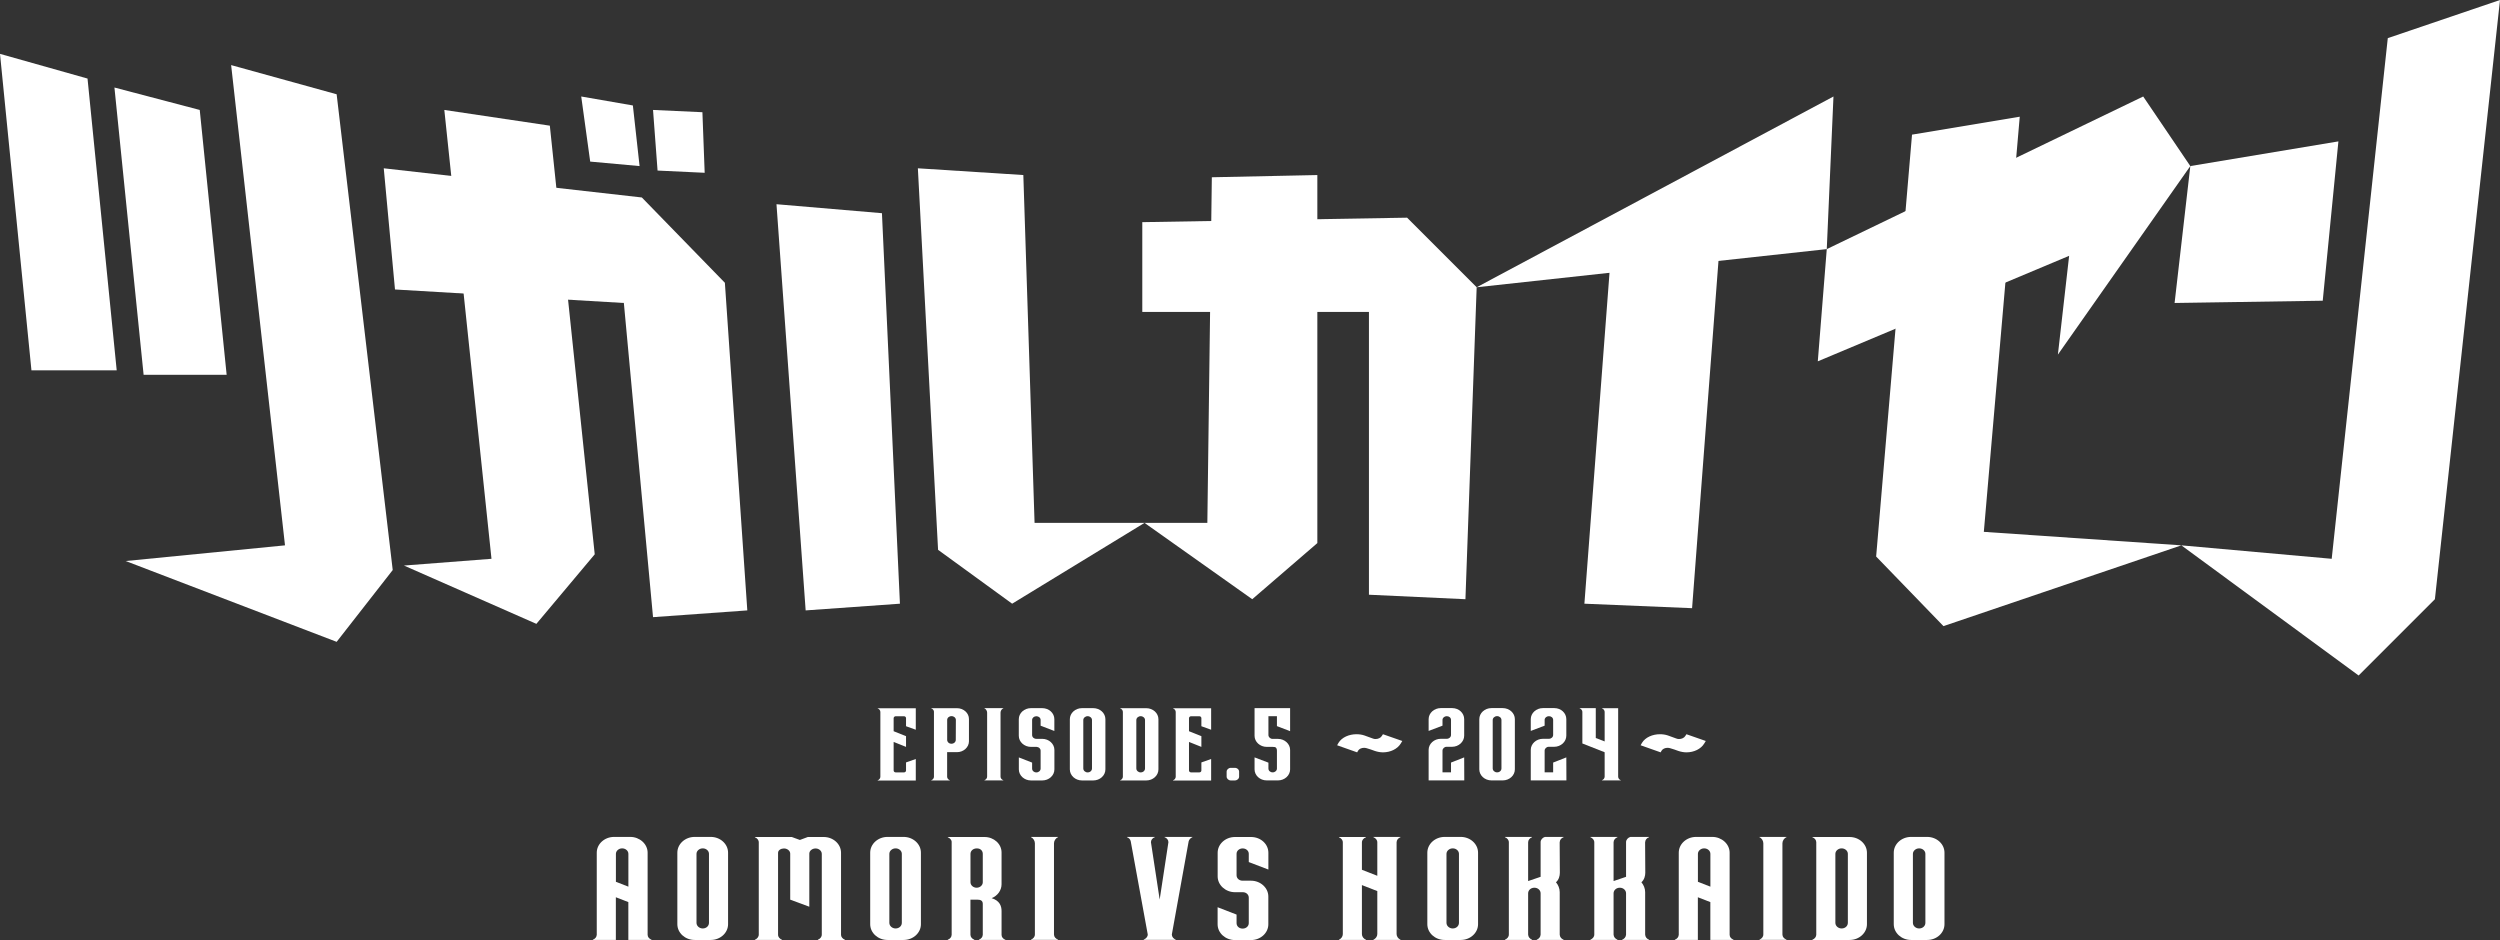 <?xml version="1.0" encoding="UTF-8"?><svg id="_レイヤー_2" xmlns="http://www.w3.org/2000/svg" viewBox="0 0 540.71 203.3"><rect x="0" y="0" width="540.71" height="203.3" fill="#333333" stroke="none"/><defs><style>.cls-1{fill:none;}.cls-1,.cls-2{stroke-width:0px;}.cls-2{fill:#fff;}</style></defs><g id="_レイヤー_1-2"><polygon class="cls-2" points="0 11.65 6.8 80.09 25.24 80.09 18.93 16.99 0 11.65"/><polygon class="cls-2" points="24.75 18.93 31.06 81.06 49.02 81.06 43.2 23.78 24.75 18.93"/><polygon class="cls-2" points="49.99 14.08 61.64 117.95 27.18 121.34 72.81 138.82 84.94 123.29 72.81 20.39 49.99 14.08"/><polygon class="cls-2" points="83 36.4 85.43 62.61 134.93 65.53 141.24 133.48 161.63 132.02 156.78 61.16 138.82 42.71 83 36.4"/><polygon class="cls-2" points="96.1 23.78 106.3 120.86 87.37 122.32 116.01 134.93 128.63 119.89 118.92 27.18 96.1 23.78"/><polygon class="cls-2" points="125.71 20.87 127.65 34.95 138.33 35.92 136.88 22.81 125.71 20.87"/><polygon class="cls-2" points="141.24 23.78 142.22 36.89 152.41 37.37 151.92 24.27 141.24 23.78"/><polygon class="cls-2" points="167.94 44.17 174.25 132.02 194.64 130.57 190.75 46.11 167.94 44.17"/><polygon class="cls-2" points="198.52 36.4 202.89 118.92 218.91 130.57 247.54 113.09 223.76 113.09 221.33 37.86 198.52 36.4"/><polygon class="cls-2" points="247.06 48.05 247.06 67.47 296.08 67.47 296.08 128.63 316.95 129.6 319.38 62.13 304.33 47.08 247.06 48.05"/><polygon class="cls-2" points="262.1 38.34 261.13 113.09 247.54 113.09 270.84 129.6 284.92 117.46 284.92 37.86 262.1 38.34"/><polygon class="cls-2" points="396.55 20.87 319.38 62.13 395.1 53.88 396.55 20.87"/><polygon class="cls-2" points="371.8 54.85 365.97 131.54 342.68 130.57 348.5 53.88 371.8 54.85"/><polygon class="cls-2" points="393.16 78.15 395.1 53.88 463.54 20.87 473.73 35.92 445.09 76.69 447.52 55.33 393.16 78.15"/><polygon class="cls-2" points="413.54 29.12 436.84 25.24 429.07 115.03 471.79 117.95 420.34 135.42 405.78 120.37 413.54 29.12"/><polygon class="cls-2" points="470.33 65.53 473.73 35.92 505.76 30.58 502.37 65.04 470.33 65.53"/><polygon class="cls-2" points="516.44 8.25 504.31 120.86 471.79 117.95 510.13 146.1 526.63 129.6 540.71 0 516.44 8.25"/><path class="cls-2" d="m140.91,203.23v.06h-5.01v-8.18l-2.7-1.05v9.23h-4.97v-.06c.49-.16.81-.57.84-1.05v-17.76c0-1.88,1.68-3.41,3.75-3.41h3.5c2.03,0,3.75,1.53,3.75,3.41v17.76c0,.48.35.89.84,1.05Zm-7.7-12.51l2.7,1.05v-7.1c0-.64-.6-1.18-1.33-1.18h-.04c-.7,0-1.33.54-1.33,1.18v6.05Z"/><path class="cls-2" d="m157.47,184.42v15.47c0,1.88-1.68,3.41-3.75,3.41h-3.47c-2.07,0-3.75-1.53-3.75-3.41v-15.47c0-1.88,1.68-3.41,3.75-3.41h3.47c2.07,0,3.75,1.53,3.75,3.41Zm-4.13.25c0-.64-.6-1.18-1.33-1.18h-.04c-.7,0-1.33.54-1.33,1.18v14.93c0,.67.63,1.21,1.33,1.21h.04c.74,0,1.33-.54,1.33-1.21v-14.93Z"/><path class="cls-2" d="m182.75,203.3h-5.85v-.06c.49-.19.84-.6.84-1.11v-17.44c0-.64-.6-1.18-1.33-1.18h-.04c-.7,0-1.33.51-1.33,1.11v11.49l-4.13-1.53v-9.96c0-.6-.63-1.11-1.33-1.11h-.04c-.6,0-1.26.35-1.26.95v17.7c0,.51.35.89.84,1.08v.06h-5.85v-.06c.46-.16.84-.6.84-1.11v-19.93c0-.51-.35-.92-.84-1.11v-.06h7.98l1.75.64,1.72-.64h3.43c2.07,0,3.75,1.53,3.75,3.41v17.79c0,.41.39.86.84,1.02v.06Z"/><path class="cls-2" d="m199.18,184.42v15.47c0,1.88-1.68,3.41-3.75,3.41h-3.47c-2.07,0-3.75-1.53-3.75-3.41v-15.47c0-1.88,1.68-3.41,3.75-3.41h3.47c2.07,0,3.75,1.53,3.75,3.41Zm-4.13.25c0-.64-.6-1.18-1.33-1.18h-.04c-.7,0-1.33.54-1.33,1.18v14.93c0,.67.63,1.21,1.33,1.21h.04c.74,0,1.33-.54,1.33-1.21v-14.93Z"/><path class="cls-2" d="m217.46,203.23v.06h-5.74v-.06c.49-.16.84-.6.84-1.08v-6.65c0-.67-.42-.92-1.16-.92h-1.51v7.58c0,.48.35.89.84,1.08v.06h-5.74v-.06c.49-.16.84-.6.84-1.08v-20.08c0-.41-.39-.83-.84-.99v-.06h7.95c2.03,0,3.68,1.5,3.68,3.34v6.88c0,1.34-.88,2.51-2.17,3.02h.07c1.68.54,2.1,1.66,2.1,2.77v5.16c0,.48.35.89.84,1.05Zm-4.9-12.41v-6.14c0-.67-.49-1.18-1.23-1.18h-.1c-.74,0-1.33.51-1.33,1.18v6.14c0,.64.6,1.18,1.33,1.18s1.33-.54,1.33-1.18Z"/><path class="cls-2" d="m227.96,182.38v19.73c0,.51.35.92.88,1.11v.06h-5.85v-.06c.49-.19.84-.6.84-1.11v-19.73c0-.51-.35-1.11-.84-1.3v-.06h5.85v.06c-.52.19-.88.79-.88,1.3Z"/><path class="cls-2" d="m257.9,181.01v.06c-.38.16-.7.48-.81.89l-3.64,20.15c0,.51.35.92.84,1.11v.06h-6.93v-.06c.49-.19.88-.6.88-1.11l-3.68-20.15c-.07-.41-.39-.73-.81-.89v-.06h6.02v.06c-.49.16-.84.6-.84,1.08l1.89,12.41,1.89-12.41c0-.48-.35-.92-.84-1.08v-.06h6.02Z"/><path class="cls-2" d="m270.09,186.43v-1.78c0-.64-.6-1.15-1.3-1.15h-.04c-.7,0-1.3.51-1.3,1.15v4.65c0,.67.56,1.18,1.3,1.18h1.82c2.07,0,3.75,1.56,3.75,3.41v6.02c0,1.88-1.68,3.41-3.75,3.41h-3.47c-2.07,0-3.75-1.53-3.75-3.41v-3.69l4.1,1.59v1.85c0,.67.56,1.18,1.3,1.18h.04c.7,0,1.3-.51,1.3-1.18v-5.51c0-.64-.52-1.15-1.23-1.18h-1.75c-2.07,0-3.75-1.56-3.75-3.41v-5.12c0-1.88,1.68-3.41,3.75-3.41h3.47c2.1,0,3.75,1.53,3.75,3.41v3.63l-4.24-1.62Z"/><path class="cls-2" d="m302.06,182.19v19.83c0,.51.35,1.02.84,1.21v.06h-5.85v-.06c.49-.19.84-.7.84-1.21v-9.29l-3.33-1.3v10.6c0,.51.35,1.02.88,1.21v.06h-5.85v-.06c.49-.19.84-.7.84-1.21v-19.83c0-.51-.35-.92-.84-1.11v-.06h5.85v.06c-.52.19-.88.6-.88,1.11v5.92l3.33,1.3v-7.23c0-.51-.35-.92-.84-1.11v-.06h5.85v.06c-.49.19-.84.6-.84,1.11Z"/><path class="cls-2" d="m319.68,184.42v15.47c0,1.88-1.68,3.41-3.75,3.41h-3.47c-2.07,0-3.75-1.53-3.75-3.41v-15.47c0-1.88,1.68-3.41,3.75-3.41h3.47c2.07,0,3.75,1.53,3.75,3.41Zm-4.13.25c0-.64-.6-1.18-1.33-1.18h-.04c-.7,0-1.33.54-1.33,1.18v14.93c0,.67.63,1.21,1.33,1.21h.04c.74,0,1.33-.54,1.33-1.21v-14.93Z"/><path class="cls-2" d="m337.33,182.16s.04,5.63.04,6.62c0,.64-.21,1.5-.84,2.04.49.57.81,1.34.81,2.13v9.2c.04.51.35.92.84,1.08v.06h-5.81v-.06c.46-.16.81-.57.84-1.08v-8.94c0-.67-.6-1.21-1.33-1.21h-.04c-.74,0-1.33.54-1.33,1.21v8.94c.04.51.35.89.84,1.08v.06h-5.85v-.06c.49-.19.84-.6.84-1.11v-19.93c0-.51-.35-.92-.84-1.11v-.06h5.85v.06c-.49.19-.84.6-.84,1.11v8.37l2.7-.92v-7.51c0-.51.42-.96.91-1.11h4.06v.06c-.49.16-.84.6-.84,1.08Z"/><path class="cls-2" d="m355.81,182.16s.04,5.63.04,6.62c0,.64-.21,1.5-.84,2.04.49.57.81,1.34.81,2.13v9.2c.04.51.35.92.84,1.08v.06h-5.81v-.06c.46-.16.81-.57.84-1.08v-8.94c0-.67-.6-1.21-1.33-1.21h-.04c-.74,0-1.33.54-1.33,1.21v8.94c.04.51.35.89.84,1.08v.06h-5.85v-.06c.49-.19.84-.6.84-1.11v-19.93c0-.51-.35-.92-.84-1.11v-.06h5.85v.06c-.49.19-.84.6-.84,1.11v8.37l2.7-.92v-7.51c0-.51.42-.96.91-1.11h4.06v.06c-.49.16-.84.6-.84,1.08Z"/><path class="cls-2" d="m374.93,203.23v.06h-5.01v-8.18l-2.7-1.05v9.23h-4.97v-.06c.49-.16.81-.57.84-1.05v-17.76c0-1.88,1.68-3.41,3.75-3.41h3.5c2.03,0,3.75,1.53,3.75,3.41v17.76c0,.48.35.89.84,1.05Zm-7.7-12.51l2.7,1.05v-7.1c0-.64-.6-1.18-1.33-1.18h-.04c-.7,0-1.33.54-1.33,1.18v6.05Z"/><path class="cls-2" d="m385.51,182.38v19.73c0,.51.35.92.88,1.11v.06h-5.85v-.06c.49-.19.84-.6.84-1.11v-19.73c0-.51-.35-1.11-.84-1.3v-.06h5.85v.06c-.52.19-.88.79-.88,1.3Z"/><path class="cls-2" d="m403.79,184.42v15.47c0,1.88-1.68,3.41-3.75,3.41h-8.05v-.06c.49-.16.84-.64.84-1.08v-19.99c0-.48-.35-.92-.84-1.08v-.06h8.05c2.07,0,3.75,1.53,3.75,3.41Zm-4.13.25c0-.64-.6-1.18-1.33-1.18h-.04c-.7,0-1.33.54-1.33,1.18v14.93c0,.67.63,1.21,1.33,1.21h.04c.74,0,1.33-.54,1.33-1.21v-14.93Z"/><path class="cls-2" d="m420.56,184.42v15.47c0,1.88-1.68,3.41-3.75,3.41h-3.47c-2.07,0-3.75-1.53-3.75-3.41v-15.47c0-1.88,1.68-3.41,3.75-3.41h3.47c2.07,0,3.75,1.53,3.75,3.41Zm-4.13.25c0-.64-.6-1.18-1.33-1.18h-.04c-.7,0-1.33.54-1.33,1.18v14.93c0,.67.63,1.21,1.33,1.21h.04c.74,0,1.33-.54,1.33-1.21v-14.93Z"/><path class="cls-2" d="m195.96,157.05v-1.72c0-.25-.2-.42-.47-.42h-1.74c-.25,0-.47.18-.47.42v2.82l2.68,1.07v2.32l-2.68-1.07v6.17c0,.25.22.42.47.42h1.74c.27,0,.47-.18.47-.42v-1.74l2.11-.74v4.65h-8.25v-.04c.34-.11.59-.45.59-.76v-14.03c0-.33-.25-.65-.59-.76v-.04h8.25v4.65l-2.11-.76Z"/><path class="cls-2" d="m209.57,155.5v4.83c0,1.27-1.15,2.35-2.58,2.35h-2.14v5.32c0,.34.25.63.59.76v.04h-4.03v-.04c.34-.13.59-.42.59-.76v-14.1c-.02-.31-.27-.58-.59-.69v-.04h5.58c1.42,0,2.58,1.05,2.58,2.34Zm-2.83.22c0-.47-.42-.83-.93-.83h-.02c-.52,0-.93.36-.93.83v4.31c0,.45.39.83.91.83h.02c.52,0,.93-.38.93-.83l.02-4.31Z"/><path class="cls-2" d="m216.4,154.12v13.85c0,.36.25.65.61.78v.04h-4.1v-.04c.34-.13.59-.42.59-.78v-13.85c0-.36-.25-.78-.59-.92v-.04h4.1v.04c-.37.13-.61.56-.61.92Z"/><path class="cls-2" d="m225.07,156.96v-1.25c0-.45-.42-.8-.91-.8h-.02c-.49,0-.91.36-.91.8v3.26c0,.47.39.83.91.83h1.28c1.45,0,2.63,1.09,2.63,2.39v4.22c0,1.32-1.18,2.39-2.63,2.39h-2.43c-1.45,0-2.63-1.07-2.63-2.39v-2.59l2.87,1.12v1.29c0,.47.39.83.91.83h.02c.49,0,.91-.36.91-.83v-3.86c0-.45-.37-.8-.86-.83h-1.23c-1.45,0-2.63-1.09-2.63-2.39v-3.6c0-1.32,1.18-2.39,2.63-2.39h2.43c1.47,0,2.63,1.07,2.63,2.39v2.55l-2.97-1.14Z"/><path class="cls-2" d="m239.08,155.55v10.86c0,1.32-1.18,2.39-2.63,2.39h-2.43c-1.45,0-2.63-1.07-2.63-2.39v-10.86c0-1.32,1.18-2.39,2.63-2.39h2.43c1.45,0,2.63,1.07,2.63,2.39Zm-2.9.18c0-.45-.42-.83-.93-.83h-.02c-.49,0-.93.38-.93.83v10.48c0,.47.44.85.93.85h.02c.52,0,.93-.38.93-.85v-10.48Z"/><path class="cls-2" d="m250.55,155.55v10.86c0,1.32-1.18,2.39-2.63,2.39h-5.65v-.04c.34-.11.59-.45.59-.76v-14.03c0-.33-.25-.65-.59-.76v-.04h5.65c1.45,0,2.63,1.07,2.63,2.39Zm-2.9.18c0-.45-.42-.83-.93-.83h-.02c-.49,0-.93.38-.93.83v10.48c0,.47.44.85.93.85h.02c.52,0,.93-.38.93-.85v-10.48Z"/><path class="cls-2" d="m259.84,157.05v-1.72c0-.25-.2-.42-.47-.42h-1.74c-.25,0-.47.18-.47.42v2.82l2.68,1.07v2.32l-2.68-1.07v6.17c0,.25.22.42.47.42h1.74c.27,0,.47-.18.47-.42v-1.74l2.11-.74v4.65h-8.25v-.04c.34-.11.59-.45.59-.76v-14.03c0-.33-.25-.65-.59-.76v-.04h8.25v4.65l-2.11-.76Z"/><path class="cls-2" d="m268,166.9v1.07c0,.45-.42.83-.93.83h-.86c-.49,0-.91-.38-.91-.83v-1.07c0-.45.42-.83.91-.83h.86c.52,0,.93.38.93.83Z"/><path class="cls-2" d="m279.03,162.18v4.22c0,1.32-1.18,2.39-2.63,2.39h-2.43c-1.45,0-2.63-1.07-2.63-2.39v-2.59l3,1.14v1.27c0,.47.39.83.91.83h.02c.49,0,.91-.36.91-.83v-3.86c0-.47-.17-.8-.66-.8l-.25-.02h-1.3c-1.45,0-2.63-1.09-2.63-2.39v-5.99h7.69v4.98l-2.85-1.09v-2.14h-1.84v4.07c0,.45.42.83.86.83h1.2c1.45,0,2.63,1.09,2.63,2.39Z"/><path class="cls-2" d="m303.3,160.25l-.34.56c-.73,1.2-2.24,1.91-3.84,1.91-.58,0-1.17-.11-1.75-.3-.44-.15-1.31-.49-1.8-.6-.15-.04-.34-.08-.54-.08-.54,0-1.07.22-1.31.64l-.19.34-4.33-1.53.29-.52c.73-1.2,2.29-1.87,3.89-1.87.58,0,1.17.08,1.7.26l1.85.67c.19.08.39.11.58.11.58,0,1.12-.26,1.36-.67l.24-.37,4.18,1.46Z"/><path class="cls-2" d="m311.99,162.36v4.69h1.84v-2.12l2.85-1.12.02,4.98h-7.71v-6.61c0-1.3,1.18-2.39,2.63-2.39h1.3c.49,0,.91-.36.91-.83v-3.26c0-.45-.39-.8-.91-.8h-.02c-.49,0-.91.36-.91.8v1.25l-3,1.14v-2.55c0-1.32,1.2-2.39,2.63-2.39h2.46c1.45,0,2.6,1.07,2.6,2.39v3.57c0,1.32-1.18,2.41-2.63,2.41h-1.2c-.44,0-.86.38-.86.83Z"/><path class="cls-1" d="m327.74,155.55v10.86c0,1.32-1.18,2.39-2.63,2.39h-2.43c-1.45,0-2.63-1.07-2.63-2.39v-10.86c0-1.32,1.18-2.39,2.63-2.39h2.43c1.45,0,2.63,1.07,2.63,2.39Zm-4.79.18v4.24l1.89.74v-4.98c0-.45-.42-.83-.93-.83h-.02c-.49,0-.93.38-.93.83Zm1.89,10.48v-3.15l-1.89-.74v3.89c0,.47.44.85.93.85h.02c.52,0,.93-.38.93-.85Z"/><path class="cls-2" d="m334.08,162.36v4.69h1.84v-2.12l2.85-1.12.02,4.98h-7.71v-6.61c0-1.3,1.18-2.39,2.63-2.39h1.3c.49,0,.91-.36.91-.83v-3.26c0-.45-.39-.8-.91-.8h-.02c-.49,0-.91.36-.91.8v1.25l-3,1.14v-2.55c0-1.32,1.2-2.39,2.63-2.39h2.46c1.45,0,2.6,1.07,2.6,2.39v3.57c0,1.32-1.18,2.41-2.63,2.41h-1.2c-.44,0-.86.38-.86.83Z"/><path class="cls-2" d="m350.57,168.75v.04h-4.1v-.04c.34-.13.59-.42.59-.78v-5.27l-4.82-1.9v-6.86c-.02-.33-.27-.62-.59-.74v-.04h3.49v6.46l1.92.74v-6.41c-.02-.33-.25-.62-.59-.74v-.04h3.51v14.81c0,.36.25.65.59.78Z"/><path class="cls-2" d="m368.94,160.25l-.34.56c-.73,1.2-2.24,1.91-3.84,1.91-.58,0-1.17-.11-1.75-.3-.44-.15-1.31-.49-1.8-.6-.15-.04-.34-.08-.54-.08-.54,0-1.07.22-1.31.64l-.19.34-4.33-1.53.29-.52c.73-1.2,2.29-1.87,3.89-1.87.58,0,1.17.08,1.7.26l1.85.67c.19.08.39.11.58.11.58,0,1.12-.26,1.36-.67l.24-.37,4.18,1.46Z"/><path class="cls-2" d="m327.64,155.54v10.86c0,1.32-1.18,2.39-2.63,2.39h-2.43c-1.45,0-2.63-1.07-2.63-2.39v-10.86c0-1.32,1.18-2.39,2.63-2.39h2.43c1.45,0,2.63,1.07,2.63,2.39Zm-4.79,6.77v3.89c0,.47.44.85.93.85h.03c.52,0,.93-.38.93-.85v-10.48c0-.45-.42-.83-.93-.83h-.03c-.49,0-.93.38-.93.83v6.59Z"/></g></svg>